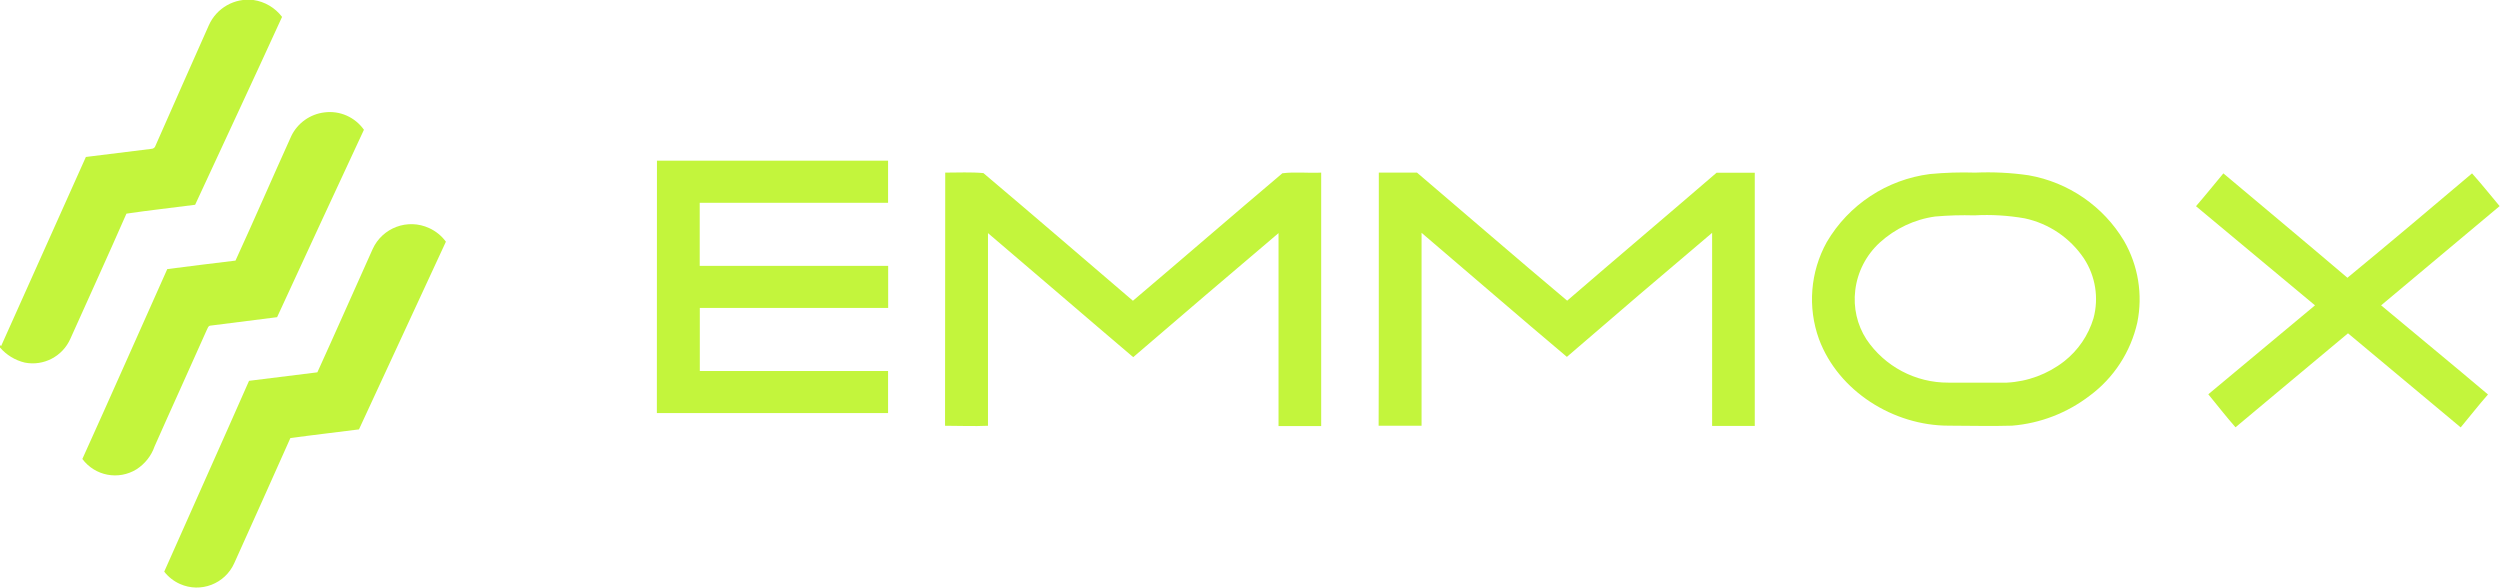 <?xml version="1.0" encoding="UTF-8"?><svg id="a" xmlns="http://www.w3.org/2000/svg" width="262" height="61.57" viewBox="0 0 262 61.57"><path d="M21.89,2.64C22.7,.83,24.59-.24,26.56,0c1.19,.17,2.27,.81,3,1.77-3,6.57-6.07,13.12-9.11,19.69-2.4,.32-4.8,.57-7.2,.93-1.92,4.38-3.91,8.73-5.87,13.1-.81,1.85-2.8,2.9-4.78,2.51-1.01-.24-1.92-.79-2.6-1.58v-.25l.12,.09c2.95-6.6,5.91-13.2,8.88-19.81l6.86-.85c.21,0,.39-.14,.44-.34,1.85-4.21,3.72-8.41,5.59-12.62Z" fill="#c3f53c"/><path d="M30.53,14.25c.66-1.36,1.97-2.29,3.47-2.47,1.61-.21,3.2,.49,4.14,1.82-3.05,6.54-6.08,13.09-9.1,19.64l-6.95,.88c-.28,0-.32,.29-.43,.48-1.8,4.06-3.66,8.11-5.46,12.18-.34,.99-1.01,1.83-1.89,2.4-1.89,1.17-4.35,.7-5.68-1.08,3-6.62,5.93-13.27,8.9-19.9,2.38-.3,4.76-.61,7.15-.89,1.98-4.31,3.88-8.71,5.85-13.06Z" fill="#c3f53c"/><path d="M39.05,26.11c1.02-2.25,3.67-3.24,5.92-2.21,.7,.32,1.31,.81,1.76,1.43-3.04,6.55-6.08,13.11-9.11,19.67-2.39,.31-4.79,.58-7.19,.91-1.94,4.38-3.92,8.74-5.88,13.11-.97,2.17-3.52,3.15-5.69,2.18-.65-.29-1.21-.73-1.65-1.29,2.95-6.66,5.94-13.3,8.89-20l7.16-.89c1.95-4.28,3.85-8.6,5.79-12.91Z" fill="#c3f53c"/><path d="M68.85,16.84h24.22v4.41h-19.74v6.61h19.75v4.41h-19.74v6.61h19.73v4.41h-24.23c0-8.82,0-17.64,.01-26.45Z" fill="#c3f53c"/><path d="M99.06,18.09c1.34,0,2.69-.07,4,.05,5.25,4.43,10.45,8.92,15.67,13.38,5.24-4.44,10.42-8.93,15.66-13.36,1.33-.17,2.72,0,4.07-.07v26.56h-4.47V24.43c-5.09,4.31-10.15,8.64-15.23,13-5.08-4.31-10.12-8.67-15.22-13v20.19c-1.5,.07-3,0-4.5,0l.02-26.53Z" fill="#c3f53c"/><path d="M144.5,18.09h4c5.25,4.47,10.47,9,15.74,13.42,5.2-4.49,10.45-8.92,15.66-13.41h4v26.54h-4.47V24.4c-5.09,4.3-10.16,8.63-15.22,13-5.1-4.29-10.13-8.66-15.23-13v20.22h-4.5c.04-8.85,0-17.69,.02-26.53Z" fill="#c3f53c"/><path d="M202.25,18.24c1.58-.15,3.17-.2,4.75-.15,1.87-.08,3.75,.01,5.6,.28,4.17,.73,7.83,3.24,10,6.88,1.49,2.59,1.98,5.63,1.39,8.55-.69,3.07-2.46,5.8-4.99,7.67-2.36,1.81-5.18,2.9-8.14,3.14-2.22,.07-4.43,0-6.65,0-5.76,0-11.54-3.59-13.58-9.07-1.21-3.34-.91-7.05,.81-10.16,2.3-3.93,6.3-6.56,10.81-7.14Zm.56,4.45c-2.17,.3-4.19,1.26-5.81,2.73-1.43,1.31-2.34,3.08-2.57,5-.22,1.8,.19,3.62,1.17,5.14,1.92,2.85,5.15,4.56,8.59,4.54h6.13c2.18-.11,4.28-.89,6-2.23,1.47-1.15,2.54-2.73,3.08-4.52,.57-2.13,.21-4.41-1-6.26-1.45-2.16-3.68-3.67-6.22-4.21-1.74-.3-3.5-.41-5.26-.31-1.37-.04-2.74,0-4.11,.12Z" fill="#c3f53c"/><path d="M230.14,21.61c1-1.15,1.91-2.29,2.87-3.44,4.34,3.65,8.7,7.28,13,10.94,4.38-3.61,8.73-7.27,13.06-10.94,1,1.12,1.93,2.28,2.89,3.43h0l-12.42,10.4c3.73,3.12,7.49,6.2,11.2,9.34-1,1.14-1.9,2.3-2.86,3.45l-11.81-9.86c-3.93,3.29-7.87,6.56-11.79,9.85-1-1.14-1.9-2.3-2.85-3.46l11.18-9.32-12.47-10.39Z" fill="#c3f53c"/></svg>